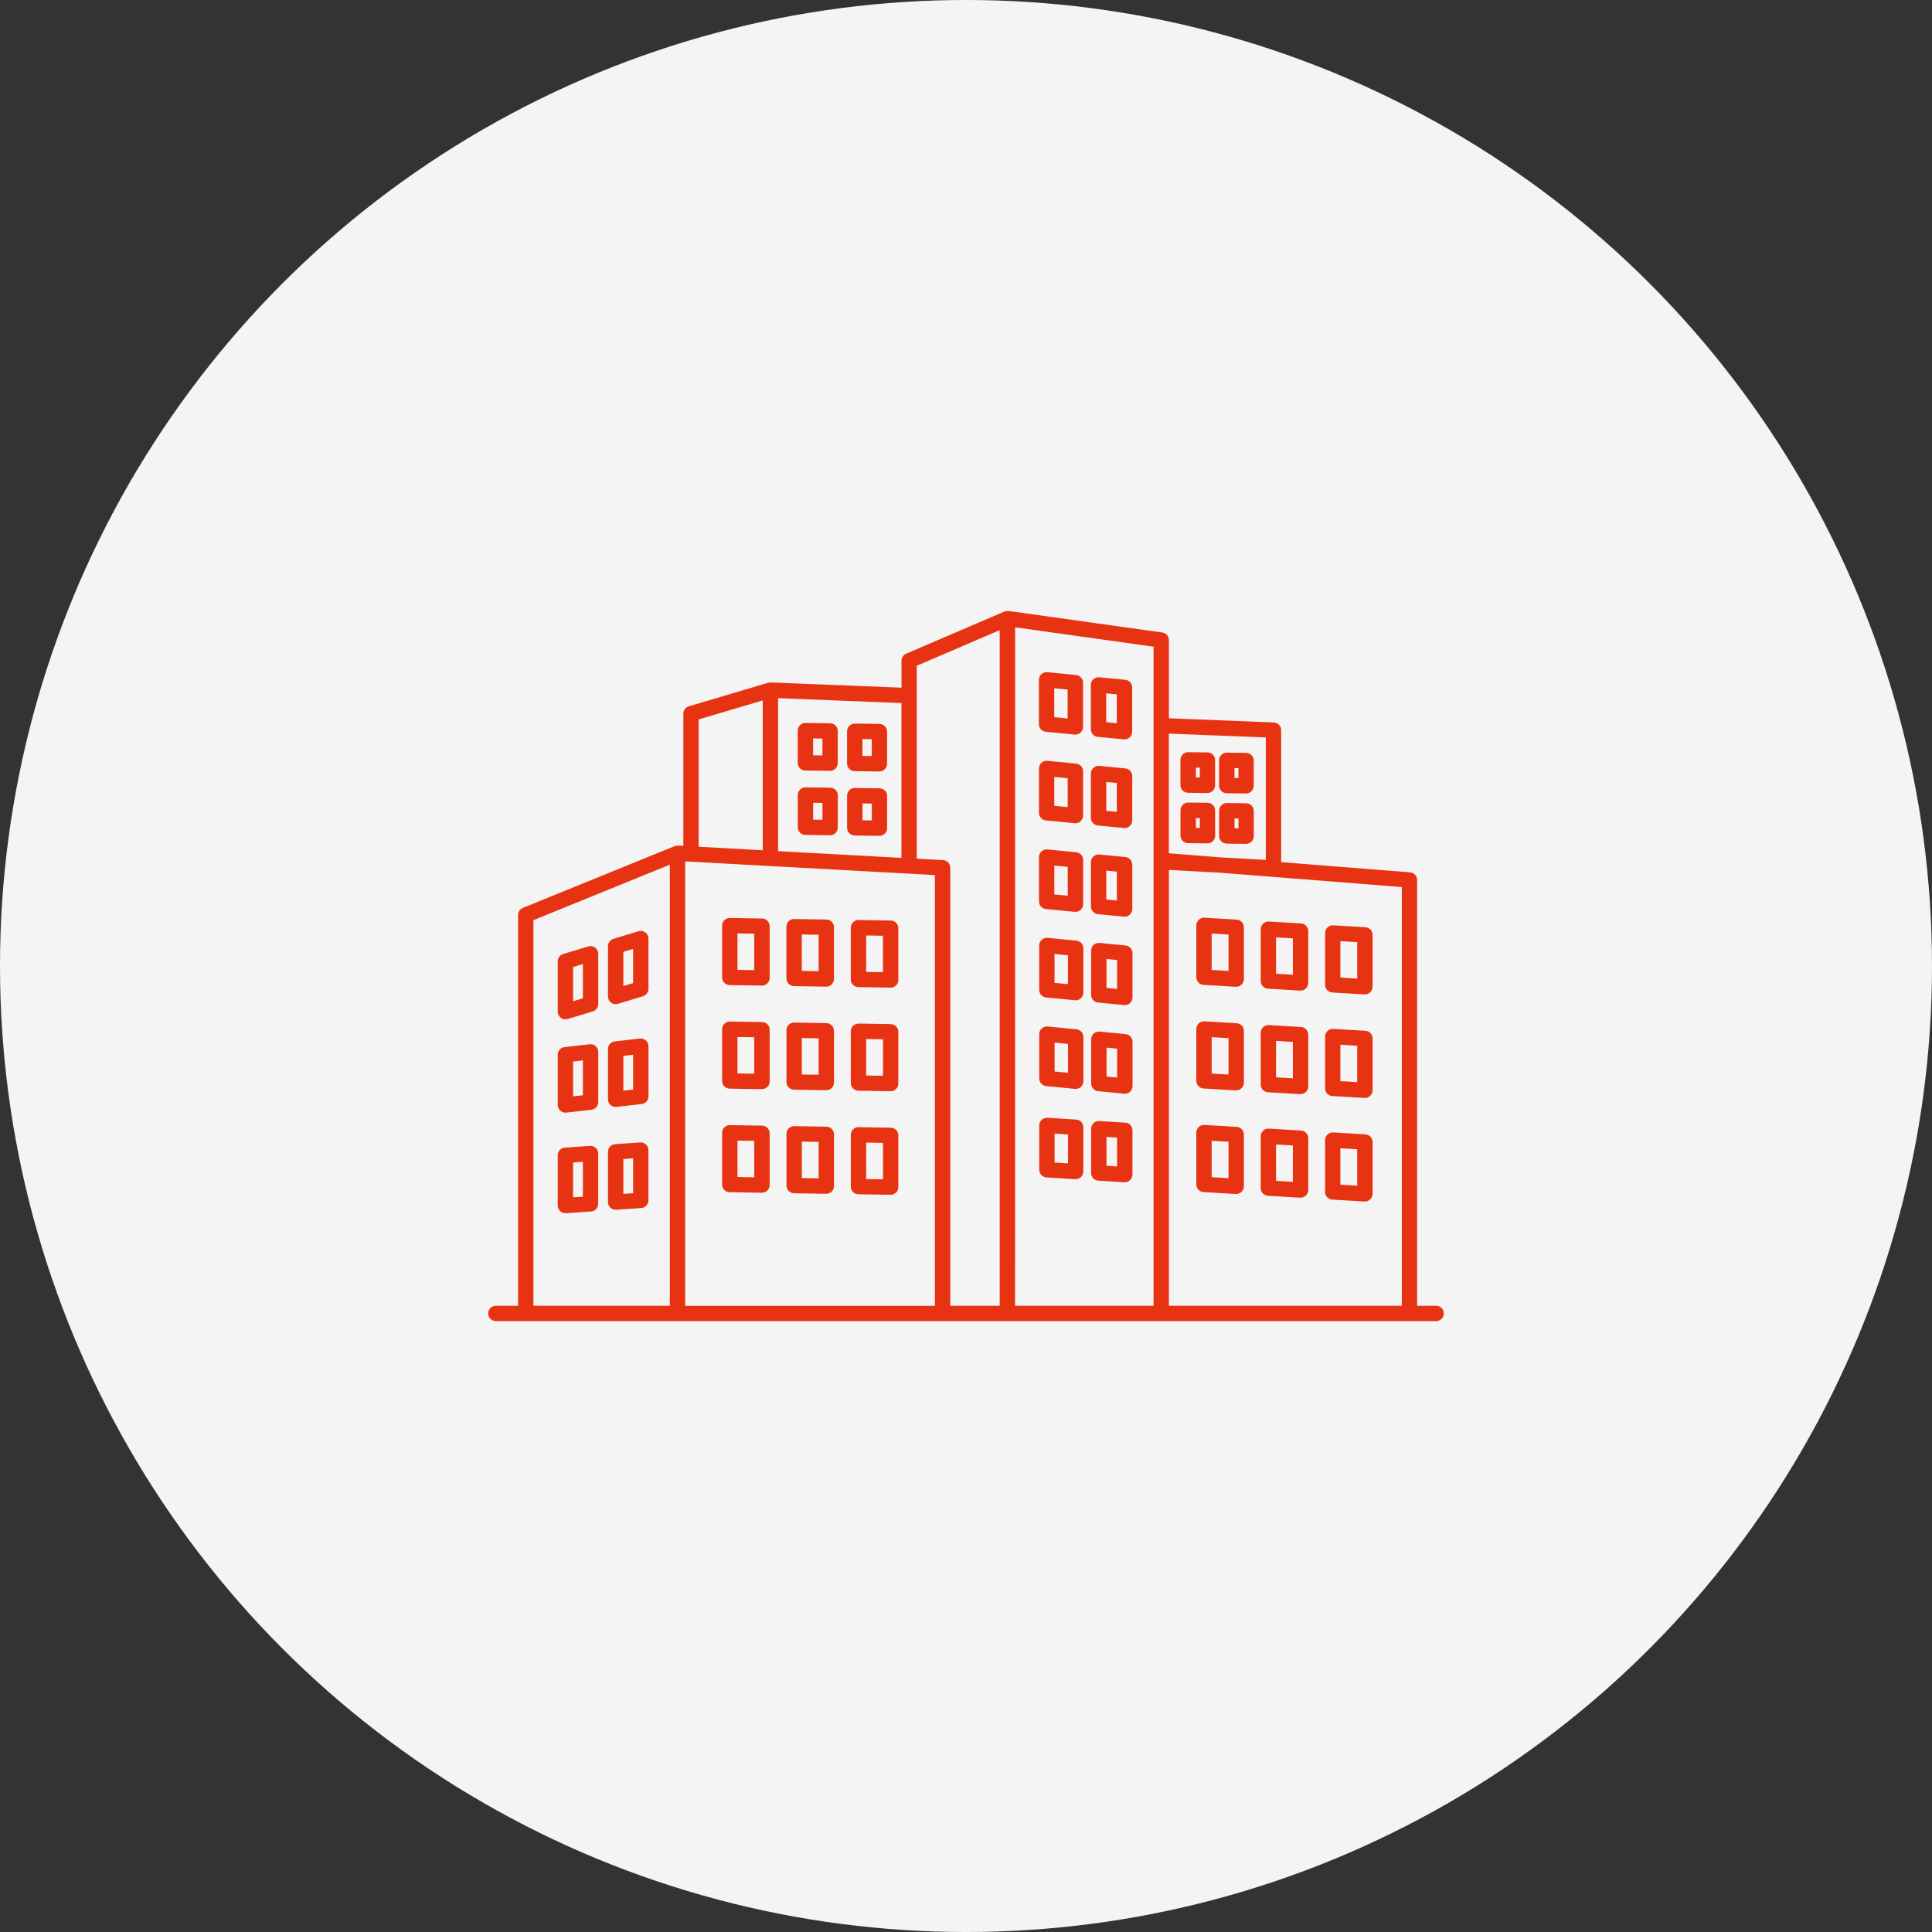 <?xml version="1.0" encoding="UTF-8"?>
<svg width="1200pt" height="1200pt" version="1.1" viewBox="0 0 1200 1200" xmlns="http://www.w3.org/2000/svg">
 <rect x="0" y="0" width="1200" height="1200" fill="#333333" stroke="none"/>
 <path d="m1200 600c0 214.36-114.36 412.44-300 519.62-185.64 107.18-414.36 107.18-600 0-185.64-107.18-300-305.26-300-519.62s114.36-412.44 300-519.62c185.64-107.18 414.36-107.18 600 0 185.64 107.18 300 305.26 300 519.62" fill="#f4f4f4"/>
 <path d="m891.99 811.04h-11.777v-264.47c0-2.481-1.918-4.547-4.398-4.754l-80.059-6.316v-82.012c0-2.566-2.008-4.664-4.574-4.754l-65.152-2.598v-48.562c0-2.391-1.742-4.398-4.102-4.723l-95.531-13.371c-0.117-0.031-0.207 0.031-0.324 0.031-0.383-0.031-0.738 0.031-1.094 0.09-0.297 0.059-0.562 0.09-0.828 0.176-0.09 0.031-0.207 0.031-0.297 0.059l-61.02 26.184c-1.742 0.738-2.894 2.481-2.894 4.367v16.738l-81.211-3.246c-0.266 0-0.5 0.09-0.738 0.117-0.266 0.031-0.531 0-0.797 0.059l-49.328 14.641c-2.035 0.59-3.426 2.449-3.426 4.574v82.125l-3.336-0.176c-0.031 0-0.059 0.031-0.09 0-0.355 0-0.707 0.09-1.062 0.148-0.266 0.059-0.562 0.059-0.828 0.148-0.031 0-0.059 0-0.09 0.031l-94.262 38.348c-1.801 0.738-2.981 2.481-2.981 4.43v242.71h-13.785c-2.629 0-4.781 2.125-4.781 4.781 0 2.629 2.125 4.754 4.781 4.754h583.99c2.629 0 4.781-2.125 4.781-4.754 0-2.629-2.125-4.781-4.781-4.781zm-21.312 0h-144.65v-270.73l31.762 1.742 112.91 8.914v260.07zm-84.457-352.97v76.016l-27.836-1.535-32.383-2.566v-74.332l60.223 2.391zm-165.28-66.656v419.62h-30.699v-272.06c0-2.539-1.977-4.633-4.516-4.754l-16.293-0.887v-119.82l51.484-22.109zm-61.02 45.254v96.18l-10.688-0.59-65.949-3.602v-95.023l76.637 3.07zm-125.96 10.184 39.793-11.809v93.074l-39.793-2.184zm-102.64 124.69 84.723-34.48v273.98h-84.723zm94.262 239.49v-276.01l52.664 2.894 86.168 4.723 16.266 0.887v267.54h-155.12zm204.9 0 0.031-421.4 85.992 12.043v409.36zm37.875-391.79-17.859-1.742c-1.328-0.117-2.656 0.324-3.66 1.211-1.004 0.914-1.566 2.184-1.566 3.543v27.512c0 2.449 1.859 4.516 4.309 4.754l17.859 1.742c0.148 0 0.297 0.031 0.473 0.031 1.18 0 2.332-0.441 3.219-1.238 1.004-0.914 1.566-2.184 1.566-3.543v-27.512c0-2.449-1.859-4.516-4.309-4.754zm-5.227 27.012-8.324-0.797v-17.949l8.324 0.797zm35.75-24.031-16.117-1.566c-1.328-0.117-2.656 0.324-3.66 1.211-1.004 0.914-1.566 2.184-1.566 3.543v27.512c0 2.449 1.859 4.516 4.309 4.754l16.117 1.566c0.148 0.031 0.297 0.031 0.473 0.031 1.18 0 2.332-0.441 3.219-1.238 1.004-0.914 1.566-2.184 1.566-3.543v-27.512c0-2.449-1.859-4.516-4.309-4.754zm-5.227 27.012-6.582-0.648v-17.949l6.582 0.648zm-25.27 25.062-17.859-1.742c-1.328-0.117-2.656 0.324-3.66 1.211-1.004 0.914-1.566 2.184-1.566 3.543v27.512c0 2.449 1.859 4.516 4.309 4.754l17.859 1.742c0.148 0 0.297 0.031 0.473 0.031 1.18 0 2.332-0.441 3.219-1.238 1.004-0.914 1.566-2.184 1.566-3.543v-27.512c0-2.449-1.859-4.516-4.309-4.754zm-5.227 27.012-8.324-0.797v-17.949l8.324 0.797zm35.75-24.031-16.117-1.566c-1.328-0.117-2.656 0.324-3.66 1.211-1.004 0.914-1.566 2.184-1.566 3.543v27.512c0 2.449 1.859 4.516 4.309 4.754l16.117 1.566c0.148 0.031 0.297 0.031 0.473 0.031 1.18 0 2.332-0.441 3.219-1.238 1.004-0.914 1.566-2.184 1.566-3.543v-27.512c0-2.449-1.859-4.516-4.309-4.754zm-5.227 27.012-6.582-0.648v-17.949l6.582 0.648zm-25.27 25.062-17.859-1.742c-1.328-0.117-2.656 0.324-3.66 1.211-1.004 0.914-1.566 2.184-1.566 3.543v27.512c0 2.449 1.859 4.516 4.309 4.754l17.859 1.742c0.148 0 0.297 0.031 0.473 0.031 1.18 0 2.332-0.441 3.219-1.238 1.004-0.914 1.566-2.184 1.566-3.543v-27.512c0-2.449-1.859-4.516-4.309-4.754zm-5.227 27.012-8.324-0.797v-17.949l8.324 0.797zm35.75-24.031-16.117-1.566c-1.328-0.148-2.656 0.324-3.66 1.211-1.004 0.914-1.566 2.184-1.566 3.543v27.512c0 2.449 1.859 4.516 4.309 4.754l16.117 1.566c0.148 0 0.297 0.031 0.473 0.031 1.18 0 2.332-0.441 3.219-1.238 1.004-0.914 1.566-2.184 1.566-3.543v-27.512c0-2.449-1.859-4.516-4.309-4.754zm-5.227 27.012-6.582-0.648v-17.949l6.582 0.648zm93.812 54.762 19.984 1.18h0.297c1.211 0 2.391-0.473 3.277-1.301 0.945-0.914 1.504-2.156 1.504-3.484v-32.176c0-2.508-1.977-4.606-4.488-4.754l-19.984-1.18c-1.328-0.059-2.598 0.383-3.543 1.301-0.945 0.914-1.504 2.156-1.504 3.484v32.176c0 2.508 1.977 4.606 4.488 4.754zm5.047-31.883 10.449 0.621v22.613l-10.449-0.621zm34.922 34.242 19.984 1.18h0.297c1.211 0 2.391-0.473 3.277-1.301 0.945-0.914 1.504-2.156 1.504-3.484v-32.176c0-2.508-1.977-4.606-4.488-4.754l-19.984-1.18c-1.301-0.059-2.598 0.383-3.543 1.301-0.945 0.914-1.504 2.156-1.504 3.484v32.176c0 2.508 1.977 4.606 4.488 4.754zm5.047-31.883 10.449 0.621v22.613l-10.449-0.621zm-45.02 93.844 19.984 1.18h0.297c1.211 0 2.391-0.473 3.277-1.301 0.945-0.914 1.504-2.156 1.504-3.484v-32.176c0-2.508-1.977-4.606-4.488-4.754l-19.984-1.18c-1.328-0.09-2.598 0.383-3.543 1.301-0.945 0.914-1.504 2.156-1.504 3.484v32.176c0 2.508 1.977 4.606 4.488 4.754zm5.047-31.883 10.449 0.621v22.613l-10.449-0.621zm34.922 34.242 19.984 1.18h0.297c1.211 0 2.391-0.473 3.277-1.301 0.945-0.914 1.504-2.156 1.504-3.484v-32.176c0-2.508-1.977-4.606-4.488-4.754l-19.984-1.18c-1.301-0.09-2.598 0.383-3.543 1.301-0.945 0.914-1.504 2.156-1.504 3.484v32.176c0 2.508 1.977 4.606 4.488 4.754zm5.047-31.883 10.449 0.621v22.613l-10.449-0.621zm-45.02 93.844 19.984 1.18h0.297c1.211 0 2.391-0.473 3.277-1.301 0.945-0.914 1.504-2.156 1.504-3.484v-32.176c0-2.508-1.977-4.606-4.488-4.754l-19.984-1.18c-1.328-0.09-2.598 0.383-3.543 1.301-0.945 0.914-1.504 2.156-1.504 3.484v32.176c0 2.508 1.977 4.606 4.488 4.754zm5.047-31.883 10.449 0.621v22.613l-10.449-0.621zm34.922 34.242 19.984 1.18h0.297c1.211 0 2.391-0.473 3.277-1.301 0.945-0.914 1.504-2.156 1.504-3.484v-32.176c0-2.508-1.977-4.606-4.488-4.754l-19.984-1.18c-1.301-0.059-2.598 0.383-3.543 1.301-0.945 0.914-1.504 2.156-1.504 3.484v32.176c0 2.508 1.977 4.606 4.488 4.754zm5.047-31.883 10.449 0.621v22.613l-10.449-0.621zm-84.43-143.2c-1.301-0.09-2.598 0.383-3.543 1.301-0.945 0.914-1.504 2.156-1.504 3.484v32.176c0 2.508 1.977 4.606 4.488 4.754l19.984 1.18h0.297c1.211 0 2.391-0.473 3.277-1.301 0.945-0.914 1.504-2.156 1.504-3.484v-32.176c0-2.508-1.977-4.606-4.488-4.754l-19.984-1.18zm14.938 33.062-10.449-0.621v-22.613l10.449 0.621zm5.047 32.473-19.984-1.18c-1.301-0.059-2.598 0.383-3.543 1.301-0.945 0.914-1.504 2.156-1.504 3.484v32.176c0 2.508 1.977 4.606 4.488 4.754l19.984 1.18h0.297c1.211 0 2.391-0.473 3.277-1.301 0.945-0.914 1.504-2.156 1.504-3.484v-32.176c0-2.508-1.977-4.606-4.488-4.754zm-5.047 31.883-10.449-0.621v-22.613l10.449 0.621zm5.047 32.473-19.984-1.18c-1.328-0.09-2.598 0.383-3.543 1.301-0.945 0.914-1.504 2.156-1.504 3.484v32.176c0 2.508 1.977 4.606 4.488 4.754l19.984 1.18h0.297c1.211 0 2.391-0.473 3.277-1.301 0.945-0.914 1.504-2.156 1.504-3.484v-32.176c0-2.508-1.977-4.606-4.488-4.754zm-5.047 31.883-10.449-0.621v-22.613l10.449 0.621zm-249.74-160.65-19.984-0.324c-1.27-0.031-2.508 0.473-3.426 1.359-0.914 0.887-1.418 2.125-1.418 3.394v32.176c0 2.598 2.098 4.723 4.695 4.754l19.984 0.324h0.09c1.238 0 2.449-0.5 3.336-1.359 0.914-0.887 1.418-2.125 1.418-3.394v-32.176c0-2.598-2.098-4.723-4.695-4.754zm-4.84 32.09-10.449-0.176v-22.641l10.449 0.176zm44.812-31.469-19.984-0.324c-1.27 0-2.508 0.473-3.426 1.359-0.914 0.887-1.418 2.125-1.418 3.394v32.176c0 2.598 2.098 4.723 4.695 4.754l19.984 0.324h0.09c1.238 0 2.449-0.5 3.336-1.359 0.914-0.887 1.418-2.125 1.418-3.394v-32.176c0-2.598-2.098-4.723-4.695-4.754zm-4.84 32.09-10.449-0.176v-22.641l10.449 0.176zm-35.129 31.617-19.984-0.324c-1.27-0.031-2.508 0.473-3.426 1.359-0.914 0.887-1.418 2.125-1.418 3.394v32.176c0 2.598 2.098 4.723 4.695 4.754l19.984 0.324h0.09c1.238 0 2.449-0.5 3.336-1.359 0.914-0.887 1.418-2.125 1.418-3.394v-32.176c0-2.598-2.098-4.723-4.695-4.754zm-4.84 32.09-10.449-0.176v-22.641l10.449 0.176zm44.812-31.469-19.984-0.324c-1.27 0-2.508 0.473-3.426 1.359-0.914 0.887-1.418 2.125-1.418 3.394v32.176c0 2.598 2.098 4.723 4.695 4.754l19.984 0.324h0.09c1.238 0 2.449-0.5 3.336-1.359 0.914-0.887 1.418-2.125 1.418-3.394v-32.176c0-2.598-2.098-4.723-4.695-4.754zm-4.84 32.09-10.449-0.176v-22.641l10.449 0.176zm-35.129 31.617-19.984-0.324c-1.27-0.031-2.508 0.473-3.426 1.359-0.914 0.887-1.418 2.125-1.418 3.394v32.176c0 2.598 2.098 4.723 4.695 4.754l19.984 0.324h0.09c1.238 0 2.449-0.5 3.336-1.359 0.914-0.887 1.418-2.125 1.418-3.394v-32.176c0-2.598-2.098-4.723-4.695-4.754zm-4.84 32.09-10.449-0.176v-22.641l10.449 0.176zm44.812-31.469-19.984-0.324c-1.27-0.031-2.508 0.473-3.426 1.359-0.914 0.887-1.418 2.125-1.418 3.394v32.176c0 2.598 2.098 4.723 4.695 4.754l19.984 0.324h0.09c1.238 0 2.449-0.5 3.336-1.359 0.914-0.887 1.418-2.125 1.418-3.394v-32.176c0-2.598-2.098-4.723-4.695-4.754zm-4.84 32.09-10.449-0.176v-22.641l10.449 0.176zm-75.098-162.01-19.984-0.324c-1.27-0.031-2.508 0.473-3.426 1.359-0.914 0.887-1.418 2.125-1.418 3.394v32.176c0 2.598 2.098 4.723 4.695 4.754l19.984 0.324h0.09c1.238 0 2.449-0.5 3.336-1.359 0.914-0.887 1.418-2.125 1.418-3.394v-32.176c0-2.598-2.098-4.723-4.695-4.754zm-4.84 32.09-10.449-0.176v-22.641l10.449 0.176zm4.84 32.234-19.984-0.324c-1.27-0.031-2.508 0.473-3.426 1.359-0.914 0.887-1.418 2.125-1.418 3.394v32.176c0 2.598 2.098 4.723 4.695 4.754l19.984 0.324h0.09c1.238 0 2.449-0.5 3.336-1.359 0.914-0.887 1.418-2.125 1.418-3.394v-32.176c0-2.598-2.098-4.723-4.695-4.754zm-4.84 32.09-10.449-0.176v-22.641l10.449 0.176zm4.84 32.234-19.984-0.324c-1.27-0.031-2.508 0.473-3.426 1.359-0.914 0.887-1.418 2.125-1.418 3.394v32.176c0 2.598 2.098 4.723 4.695 4.754l19.984 0.324h0.09c1.238 0 2.449-0.5 3.336-1.359 0.914-0.887 1.418-2.125 1.418-3.394v-32.176c0-2.598-2.098-4.723-4.695-4.754zm-4.84 32.09-10.449-0.176v-22.641l10.449 0.176zm31.703-252.64 15.32 0.207h0.059c1.238 0 2.449-0.5 3.336-1.387 0.914-0.887 1.418-2.125 1.418-3.394v-20.016c0-2.598-2.098-4.723-4.695-4.754l-15.32-0.207c-1.27-0.059-2.508 0.473-3.426 1.387-0.914 0.887-1.418 2.125-1.418 3.394v20.016c0 2.598 2.098 4.723 4.695 4.754zm4.84-19.957 5.785 0.09v10.48l-5.785-0.09zm25.801 20.34 15.32 0.207h0.059c1.238 0 2.449-0.5 3.336-1.387 0.914-0.887 1.418-2.125 1.418-3.394v-20.016c0-2.598-2.098-4.723-4.695-4.754l-15.32-0.207c-1.27-0.031-2.508 0.473-3.426 1.387-0.914 0.887-1.418 2.125-1.418 3.394v20.016c0 2.598 2.098 4.723 4.695 4.754zm4.84-19.957 5.785 0.09v10.48l-5.785-0.059zm-35.453 59.57 15.32 0.207h0.059c1.238 0 2.449-0.5 3.336-1.387 0.914-0.887 1.418-2.125 1.418-3.394v-20.016c0-2.598-2.098-4.723-4.695-4.754l-15.32-0.207c-1.27-0.031-2.508 0.473-3.426 1.387-0.914 0.887-1.418 2.125-1.418 3.394v20.016c0 2.598 2.098 4.723 4.695 4.754zm4.84-19.957 5.785 0.059v10.48l-5.785-0.059zm25.801 20.34 15.32 0.207h0.059c1.238 0 2.449-0.5 3.336-1.387 0.914-0.887 1.418-2.125 1.418-3.394v-20.016c0-2.598-2.098-4.723-4.695-4.754l-15.32-0.207c-1.301-0.059-2.508 0.473-3.426 1.387-0.914 0.887-1.418 2.125-1.418 3.394v20.016c0 2.598 2.098 4.723 4.695 4.754zm4.84-19.957 5.785 0.09v10.48l-5.785-0.09zm202.21-6.613 11.984 0.148h0.059c1.238 0 2.449-0.5 3.336-1.387 0.914-0.887 1.418-2.125 1.418-3.394v-15.676c0-2.598-2.098-4.723-4.695-4.754l-11.984-0.148c-1.27-0.031-2.508 0.473-3.426 1.387-0.914 0.887-1.418 2.125-1.418 3.394v15.676c0 2.598 2.098 4.723 4.695 4.754zm4.84-15.617 2.449 0.031v6.141l-2.449-0.031zm19.16 15.91 11.984 0.148h0.059c1.238 0 2.449-0.5 3.336-1.387 0.914-0.887 1.418-2.125 1.418-3.394v-15.676c0-2.598-2.098-4.723-4.695-4.754l-11.984-0.148c-1.27-0.031-2.508 0.473-3.426 1.387-0.914 0.887-1.418 2.125-1.418 3.394v15.676c0 2.598 2.098 4.723 4.695 4.754zm4.84-15.617 2.449 0.031v6.141l-2.449-0.031zm-28.812 46.613 11.984 0.148h0.059c1.238 0 2.449-0.5 3.336-1.387 0.914-0.887 1.418-2.125 1.418-3.394v-15.676c0-2.598-2.098-4.723-4.695-4.754l-11.984-0.148c-1.27-0.059-2.508 0.473-3.426 1.387-0.914 0.887-1.418 2.125-1.418 3.394v15.676c0 2.598 2.098 4.723 4.695 4.754zm4.84-15.617 2.449 0.031v6.141l-2.449-0.031zm19.16 15.91 11.984 0.148h0.059c1.238 0 2.449-0.5 3.336-1.387 0.914-0.887 1.418-2.125 1.418-3.394v-15.676c0-2.598-2.098-4.723-4.695-4.754l-11.984-0.148c-1.27-0.031-2.508 0.473-3.426 1.387-0.914 0.887-1.418 2.125-1.418 3.394v15.676c0 2.598 2.098 4.723 4.695 4.754zm4.84-15.617 2.449 0.031v6.141l-2.449-0.031zm-98.242 75.895-17.859-1.742c-1.328-0.117-2.656 0.324-3.66 1.211-1.004 0.914-1.566 2.184-1.566 3.543v27.512c0 2.449 1.859 4.516 4.309 4.754l17.859 1.742c0.148 0 0.297 0.031 0.473 0.031 1.18 0 2.332-0.441 3.219-1.238 1.004-0.914 1.566-2.184 1.566-3.543v-27.512c0-2.449-1.859-4.516-4.309-4.754zm-5.227 27.012-8.324-0.797v-17.949l8.324 0.797zm35.75-24.031-16.117-1.566c-1.328-0.117-2.656 0.324-3.66 1.211-1.004 0.914-1.566 2.184-1.566 3.543v27.512c0 2.449 1.859 4.516 4.309 4.754l16.117 1.566c0.148 0 0.297 0.031 0.473 0.031 1.18 0 2.332-0.441 3.219-1.238 1.004-0.914 1.566-2.184 1.566-3.543v-27.512c0-2.449-1.859-4.516-4.309-4.754zm-5.227 27.012-6.582-0.648v-17.949l6.582 0.648zm-25.27 25.062-17.859-1.742c-1.328-0.117-2.656 0.324-3.66 1.211-1.004 0.914-1.566 2.184-1.566 3.543v27.512c0 2.449 1.859 4.516 4.309 4.754l17.859 1.742c0.148 0 0.297 0.031 0.473 0.031 1.18 0 2.332-0.441 3.219-1.238 1.004-0.914 1.566-2.184 1.566-3.543v-27.512c0-2.449-1.859-4.516-4.309-4.754zm-5.227 27.012-8.324-0.797v-17.949l8.324 0.797zm35.75-24.031-16.117-1.566c-1.328-0.117-2.656 0.324-3.66 1.211-1.004 0.914-1.566 2.184-1.566 3.543v27.512c0 2.449 1.859 4.516 4.309 4.754l16.117 1.566c0.148 0 0.297 0.031 0.473 0.031 1.18 0 2.332-0.441 3.219-1.238 1.004-0.914 1.566-2.184 1.566-3.543v-27.512c0-2.449-1.859-4.516-4.309-4.754zm-5.227 27.012-6.582-0.648v-17.949l6.582 0.648zm-25.445 26.094-17.859-1.121c-1.328-0.09-2.598 0.383-3.57 1.27-0.945 0.914-1.504 2.156-1.504 3.484v27.512c0 2.508 1.949 4.606 4.457 4.754l17.859 1.121h0.297c1.211 0 2.391-0.473 3.277-1.301 0.945-0.914 1.504-2.156 1.504-3.484v-27.512c0-2.508-1.949-4.606-4.457-4.754zm-5.078 27.188-8.324-0.531v-17.949l8.324 0.531zm35.57-25.27-16.117-1.004c-1.301-0.09-2.598 0.383-3.57 1.27-0.945 0.914-1.504 2.156-1.504 3.484v27.512c0 2.508 1.949 4.606 4.457 4.754l16.117 1.004h0.297c1.211 0 2.391-0.473 3.277-1.301 0.945-0.914 1.504-2.156 1.504-3.484v-27.512c0-2.508-1.949-4.606-4.457-4.754zm-5.078 27.188-6.582-0.414v-17.949l6.582 0.414zm-328.41-136.68-15.617 4.723c-2.008 0.621-3.394 2.449-3.394 4.574v31.23c0 1.504 0.707 2.922 1.918 3.836 0.828 0.621 1.832 0.945 2.832 0.945 0.473 0 0.914-0.059 1.387-0.207l15.617-4.723c2.008-0.621 3.394-2.449 3.394-4.574v-31.23c0-1.504-0.707-2.922-1.918-3.836-1.211-0.887-2.773-1.18-4.223-0.738zm-3.394 32.234-6.082 1.832v-21.254l6.082-1.832zm4.223 28.547-15.617 1.77c-2.422 0.266-4.223 2.301-4.223 4.723v31.23c0 1.359 0.59 2.656 1.594 3.543 0.887 0.797 2.008 1.211 3.188 1.211 0.176 0 0.355 0 0.531-0.031l15.617-1.77c2.422-0.266 4.223-2.301 4.223-4.723v-31.23c0-1.359-0.59-2.656-1.594-3.543-1.004-0.914-2.363-1.328-3.719-1.18zm-4.223 31.703-6.082 0.68v-21.637l6.082-0.68zm4.43 31.438-15.617 1.062c-2.508 0.176-4.43 2.242-4.43 4.754v31.23c0 1.328 0.562 2.566 1.504 3.484 0.887 0.828 2.035 1.27 3.246 1.27h0.324l15.617-1.062c2.508-0.176 4.43-2.242 4.43-4.754v-31.23c0-1.328-0.562-2.566-1.504-3.484-0.973-0.914-2.273-1.359-3.57-1.27zm-4.43 31.527-6.082 0.414v-21.668l6.082-0.414zm38.82-164.13c-1.211-0.887-2.773-1.18-4.223-0.738l-15.617 4.723c-2.008 0.621-3.394 2.449-3.394 4.574v31.23c0 1.504 0.707 2.922 1.918 3.836 0.828 0.621 1.832 0.945 2.832 0.945 0.473 0 0.914-0.059 1.387-0.207l15.617-4.723c2.008-0.621 3.394-2.449 3.394-4.574v-31.23c0-1.504-0.707-2.922-1.918-3.836zm-7.617 31.5-6.082 1.832v-21.254l6.082-1.832zm4.223 34.422-15.617 1.77c-2.422 0.266-4.223 2.301-4.223 4.723v31.23c0 1.359 0.59 2.656 1.594 3.543 0.887 0.797 2.008 1.211 3.188 1.211 0.176 0 0.355 0 0.531-0.031l15.617-1.77c2.422-0.266 4.223-2.301 4.223-4.723v-31.23c0-1.359-0.59-2.656-1.594-3.543-1.004-0.914-2.363-1.328-3.719-1.18zm-4.223 31.703-6.082 0.68v-21.637l6.082-0.68zm4.43 32.828-15.617 1.062c-2.508 0.176-4.43 2.242-4.43 4.754v31.23c0 1.328 0.562 2.566 1.504 3.484 0.887 0.828 2.035 1.27 3.246 1.27h0.324l15.617-1.062c2.508-0.176 4.43-2.242 4.43-4.754v-31.23c0-1.328-0.562-2.566-1.504-3.484-0.973-0.914-2.273-1.359-3.57-1.27zm-4.43 31.527-6.082 0.414v-21.668l6.082-0.414z" fill="#e83313"/>
</svg>
